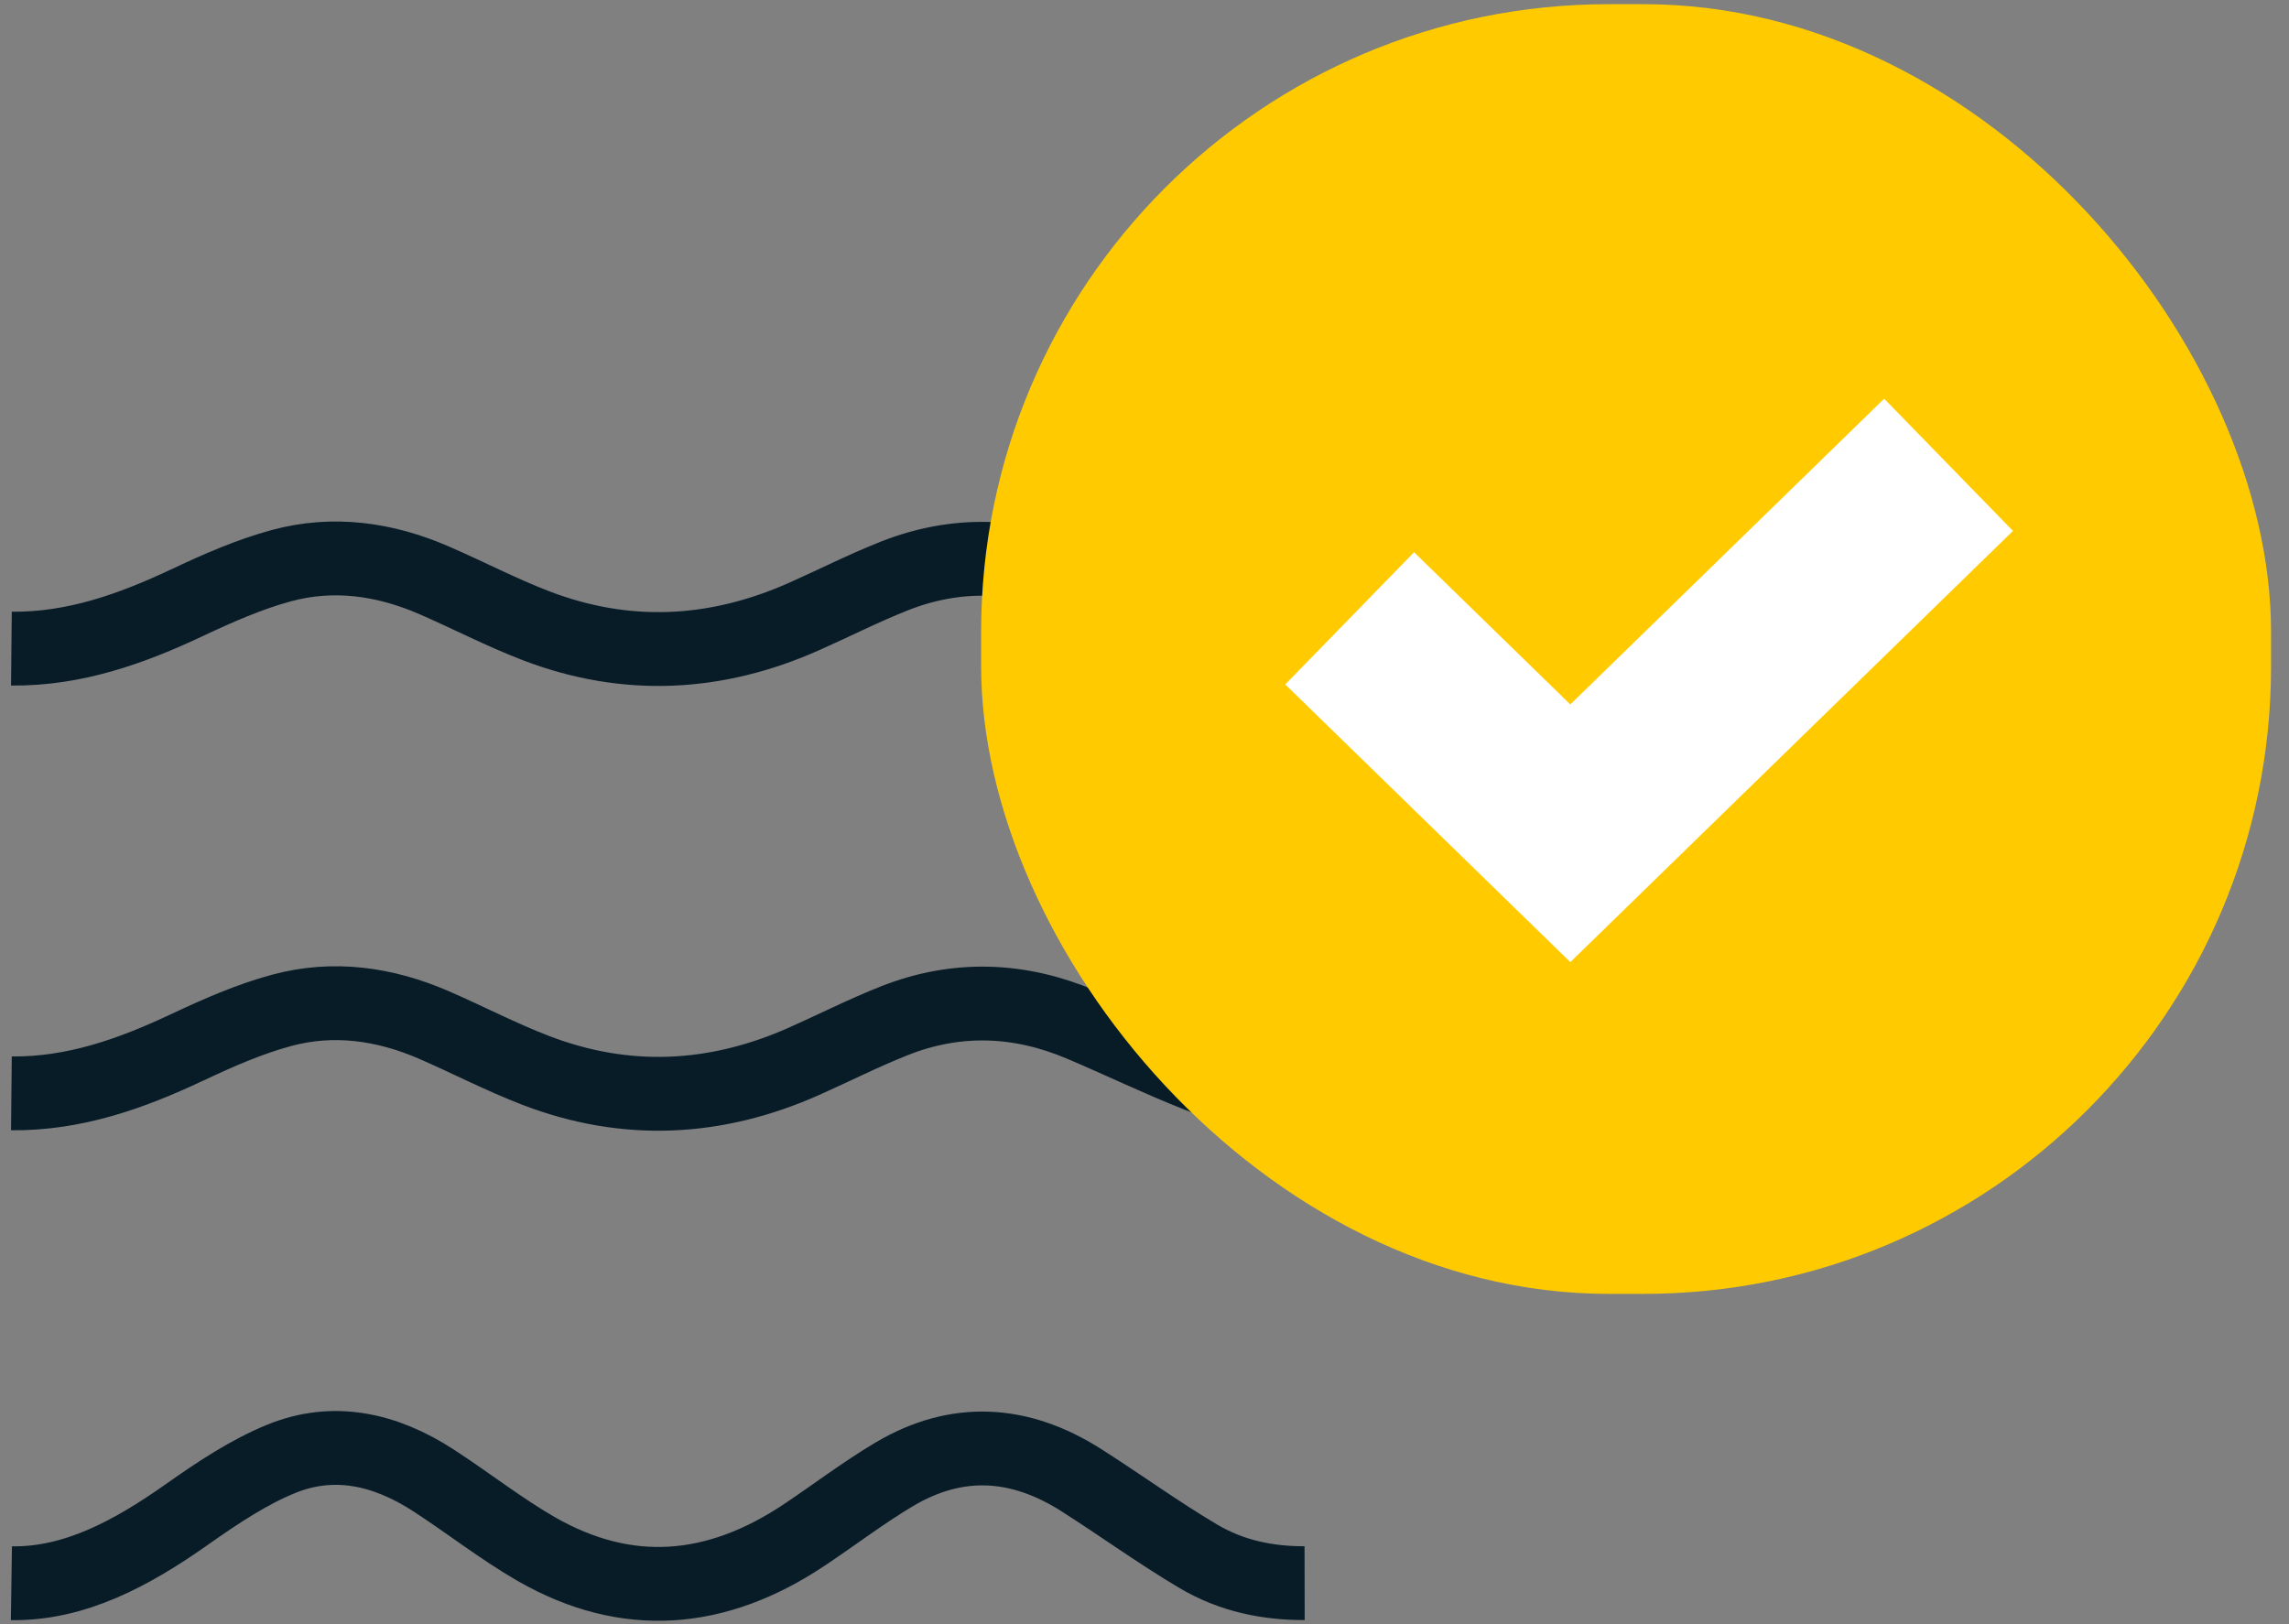 <?xml version="1.0" encoding="UTF-8"?> <svg xmlns="http://www.w3.org/2000/svg" width="62" height="44" viewBox="0 0 62 44" fill="none"><rect x="0" y="0" width="62" height="44" fill="#808080" stroke="none"/><path d="M0.309 42.891C2.013 42.916 3.554 42.092 5.061 41.028C5.889 40.444 6.742 39.876 7.625 39.518C9.029 38.948 10.422 39.246 11.75 40.11C12.678 40.714 13.576 41.418 14.52 41.962C16.968 43.369 19.395 43.176 21.778 41.587C22.595 41.042 23.394 40.431 24.226 39.938C25.919 38.935 27.617 39.035 29.285 40.096C30.347 40.772 31.386 41.527 32.46 42.162C33.373 42.702 34.349 42.891 35.337 42.889" stroke="#081C28" stroke-width="2" stroke-miterlimit="10"></path><path d="M0.309 29.62C2.013 29.637 3.554 29.088 5.061 28.378C5.889 27.989 6.742 27.61 7.625 27.372C9.029 26.992 10.422 27.19 11.75 27.766C12.678 28.169 13.576 28.639 14.52 29.001C16.968 29.939 19.395 29.811 21.778 28.751C22.595 28.388 23.394 27.981 24.226 27.652C25.919 26.983 27.617 27.05 29.285 27.757C30.347 28.207 31.386 28.711 32.46 29.134C33.373 29.495 34.349 29.62 35.337 29.619" stroke="#081C28" stroke-width="2" stroke-miterlimit="10"></path><path d="M0.309 17.572C2.013 17.589 3.554 17.039 5.061 16.33C5.889 15.94 6.742 15.562 7.625 15.323C9.029 14.943 10.422 15.142 11.75 15.717C12.678 16.12 13.576 16.59 14.52 16.952C16.968 17.89 19.395 17.762 21.778 16.702C22.595 16.339 23.394 15.932 24.226 15.603C25.919 14.934 27.617 15.001 29.285 15.708C30.347 16.159 31.386 16.663 32.46 17.086C33.373 17.446 34.349 17.572 35.337 17.57" stroke="#081C28" stroke-width="2" stroke-miterlimit="10"></path><rect x="26.575" y="0.113" width="34.939" height="34.939" rx="17" fill="#FFCB00"></rect><path d="M36.557 16.751L42.534 22.574L52.779 12.592" stroke="white" stroke-width="5"></path></svg> 